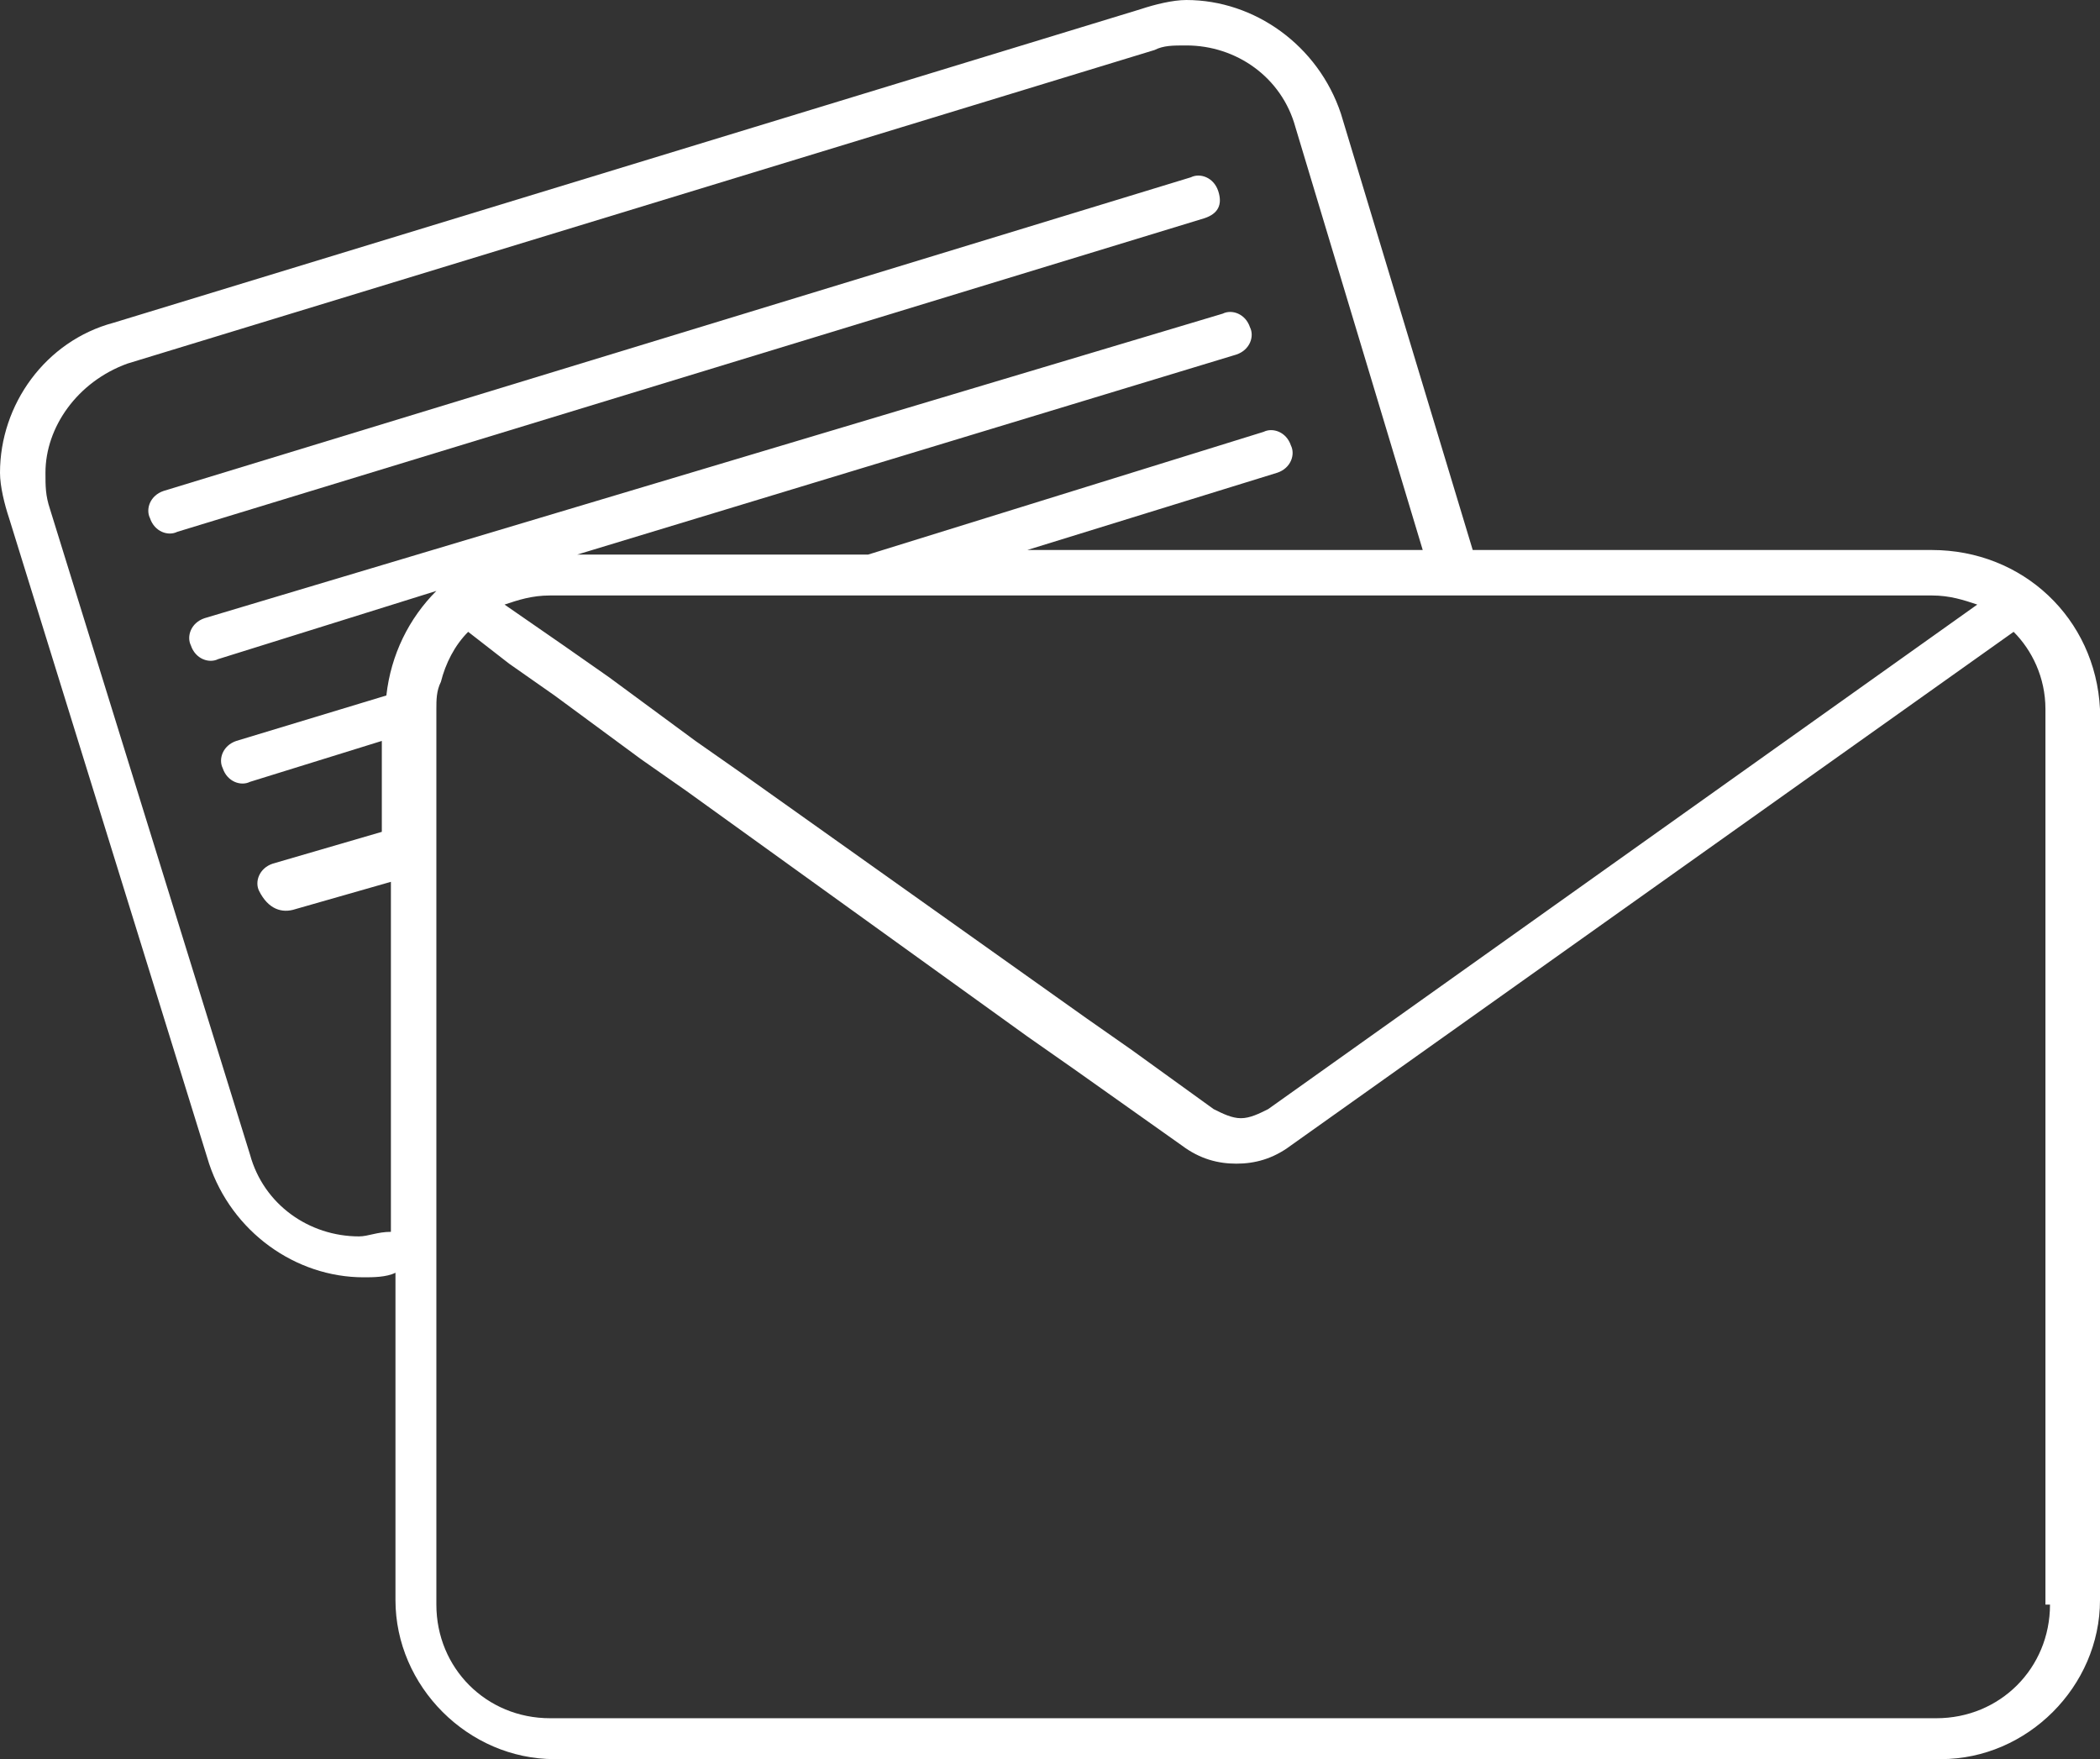<?xml version="1.0" encoding="UTF-8"?>
<!DOCTYPE svg PUBLIC "-//W3C//DTD SVG 1.1//EN" "http://www.w3.org/Graphics/SVG/1.1/DTD/svg11.dtd">
<!-- Creator: CorelDRAW 2017 -->
<svg xmlns="http://www.w3.org/2000/svg" xml:space="preserve" width="141.287mm" height="118.351mm" version="1.1" style="shape-rendering:geometricPrecision; text-rendering:geometricPrecision; image-rendering:optimizeQuality; fill-rule:evenodd; clip-rule:evenodd"
viewBox="0 0 14523.09 12165.42"
 xmlns:xlink="http://www.w3.org/1999/xlink">
 <rect x="0" y="0" width="14523.09" height="12165.42" fill="#333333" stroke="none"/>
 <defs>
  <style type="text/css">
   <![CDATA[
    .fil0 {fill:white;fill-rule:nonzero}
   ]]>
  </style>
 </defs>
 <g id="Layer_x0020_1">
  <g id="letter">
   <path id="Shape" class="fil0" d="M13359.92 3803.61l-3174.91 0 -911.57 -3017.72c-157.2,-471.6 -597.29,-785.88 -1068.87,-785.88 -94.3,0 -219.99,31.39 -314.29,62.8l-7104.41 2169.05c-471.48,125.8 -785.88,565.89 -785.88,1037.38 0,94.29 31.51,220.1 62.9,314.4l1383.17 4463.79c157.2,471.49 597.29,785.89 1068.77,785.89 62.9,0 157.2,0 220.1,-31.51l0 2263.35c0,597.29 502.88,1100.28 1100.16,1100.28l9587.74 0c597.29,0 1100.28,-502.99 1100.28,-1100.28l0 -6161.26c-31.51,-628.68 -534.39,-1100.28 -1163.17,-1100.28zm817.37 7293.04c0,440.09 -345.79,785.88 -785.87,785.88l-9587.74 0c-440.09,0 -785.88,-345.79 -785.88,-785.88l0 -2357.65 0 -314.4 0 -2420.55 0 -314.28 0 -628.69 0 -157.2c0,-62.9 0,-125.8 31.39,-188.59 31.51,-125.8 94.3,-251.5 188.6,-345.79l282.99 219.99 314.28 220.1 597.29 440.09 314.39 219.99 2357.64 1697.55 314.29 219.99 754.48 534.39c125.69,94.3 251.5,125.8 377.19,125.8 125.8,0 251.49,-31.5 377.29,-125.8l4998.16 -3552.11c125.69,125.69 219.99,314.28 219.99,534.38l0 6192.76 31.5 0zm-817.37 -6978.64c125.8,0 220.1,31.4 314.4,62.9l-4903.87 3489.21c-62.9,31.51 -125.81,62.91 -188.6,62.91 -62.9,0 -125.8,-31.4 -188.69,-62.91l-565.78 -408.58 -314.4 -220.1 -2389.03 -1697.46 -314.4 -220.1 -597.18 -440.09 -314.4 -219.99 -408.69 -282.89c94.3,-31.5 188.59,-62.9 314.4,-62.9l1225.96 0 1068.77 0 2011.85 0 1037.37 0 785.88 0 314.4 0 3112.01 0zm-10876.5 4432.4c-345.79,0 -660.19,-220.11 -754.48,-565.9l-1383.17 -4463.8c-31.39,-94.29 -31.39,-157.2 -31.39,-251.49 0,-314.29 219.99,-628.69 565.78,-754.49l7104.41 -2168.94c62.8,-31.51 125.69,-31.51 219.99,-31.51 345.79,0 660.18,220.1 754.48,565.9l880.18 2923.42 -2734.83 0 1728.85 -534.38c94.4,-31.4 125.8,-125.69 94.4,-188.6 -31.51,-94.29 -125.81,-125.69 -188.7,-94.29l-2734.82 848.78 -2011.85 0 4558.08 -1383.17c94.29,-31.51 125.8,-125.8 94.29,-188.59 -31.39,-94.3 -125.69,-125.81 -188.59,-94.3l-7041.41 2106.15c-94.39,31.4 -125.8,125.69 -94.39,188.59 31.5,94.3 125.8,125.7 188.69,94.3l1508.86 -471.6c-188.6,188.7 -314.4,440.09 -345.79,723.09l-1037.38 314.28c-94.29,31.51 -125.69,125.81 -94.29,188.6 31.39,94.4 125.69,125.8 188.59,94.4l911.67 -283 0 628.79 -754.48 219.99c-94.3,31.39 -125.81,125.69 -94.3,188.59 62.9,125.81 157.2,157.2 251.5,125.81l660.07 -188.7 0 2420.55c-94.3,0 -157.2,31.51 -219.99,31.51z"/>
   <path id="Shape_0" class="fil0" d="M8424.67 1320.28c-31.51,-94.3 -125.81,-125.81 -188.6,-94.3l-7104.41 2169.05c-94.29,31.4 -125.69,125.69 -94.29,188.6 31.5,94.29 125.8,125.69 188.59,94.29l7104.41 -2169.05c94.3,-31.4 125.69,-94.3 94.3,-188.59z"/>
  </g>
 </g>
</svg>
